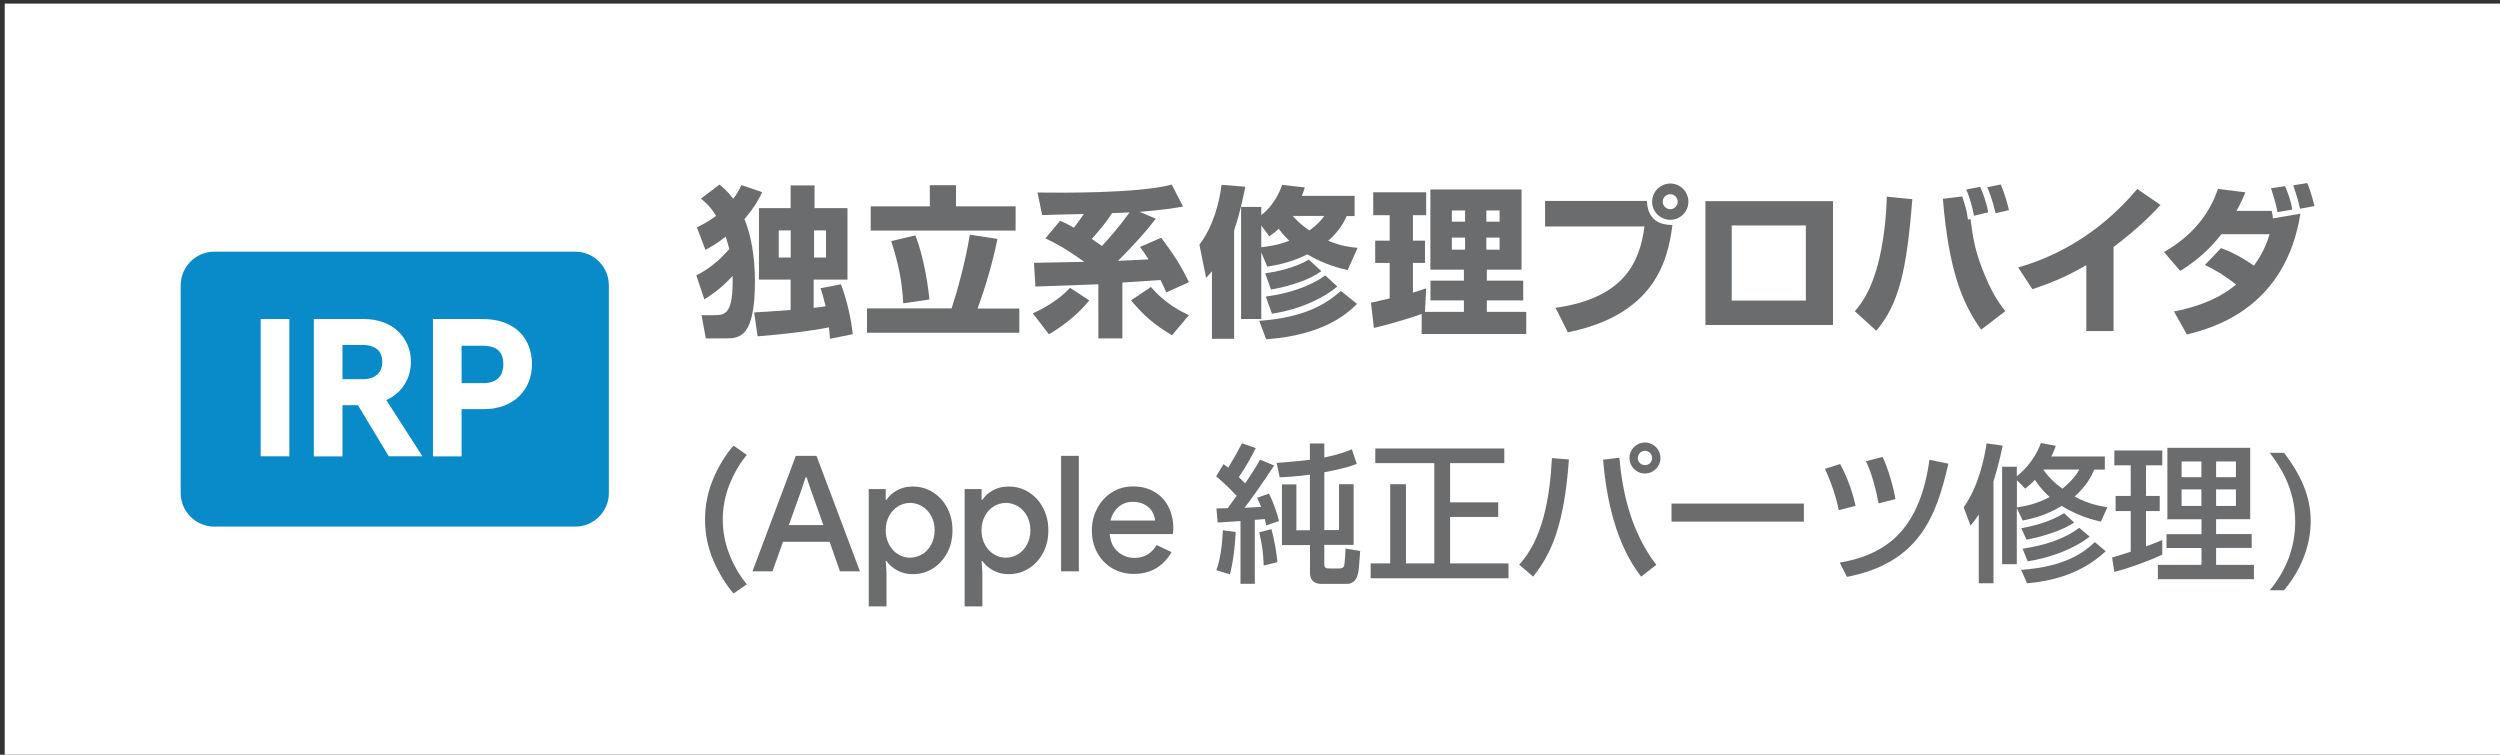 <?xml version="1.0" encoding="utf-8"?>
<!-- Generator: Adobe Illustrator 27.5.0, SVG Export Plug-In . SVG Version: 6.00 Build 0)  -->
<svg version="1.1" id="レイヤー_1" xmlns="http://www.w3.org/2000/svg" xmlns:xlink="http://www.w3.org/1999/xlink" x="0px"
	 y="0px" viewBox="0 0 255.02 76.99" style="enable-background:new 0 0 255.02 76.99;" xml:space="preserve">
<rect x="0" y="0" width="255.02" height="76.99" fill="#333333" stroke="none"/>
<style type="text/css">
	.st0{fill:#FFFFFF;}
	.st1{fill:#0A8BC9;}
	.st2{fill:none;stroke:#FFFFFF;stroke-width:1.212;stroke-miterlimit:10;}
	.st3{fill:#6A6C6D;}
</style>
<rect x="0.48" y="0.37" class="st0" width="255.04" height="77.04"/>
<g>
	<g>
		<path class="st1" d="M58.67,53.72h-36.8c-1.9,0-3.44-1.54-3.44-3.44V29.11c0-1.9,1.54-3.44,3.44-3.44h36.8
			c1.9,0,3.44,1.54,3.44,3.44v21.18C62.11,52.18,60.57,53.72,58.67,53.72z"/>
		<g>
			<g>
				<path d="M27.2,33.15h1.71v12.79H27.2V33.15z"/>
				<path d="M36.86,40.73h-2.53v5.22h-1.71v-12.8h4.49c2.65,0,4.2,1.67,4.2,3.76c0,1.65-1,3.09-2.82,3.6l3.49,5.43H40L36.86,40.73z
					 M34.33,39.29h2.65c1.67,0,2.62-0.96,2.62-2.38c0-1.51-1.04-2.33-2.62-2.33h-2.65V39.29z"/>
				<path d="M53.66,37.17c0,2.2-1.54,3.96-4.31,3.96h-2.87v4.82h-1.71v-12.8h4.45C52.27,33.15,53.66,34.9,53.66,37.17z M51.95,37.17
					c0-1.45-0.76-2.51-2.73-2.51h-2.74v5.03h2.82C51.15,39.69,51.95,38.55,51.95,37.17z"/>
			</g>
			<g>
				<path class="st0" d="M27.2,33.15h1.71v12.79H27.2V33.15z"/>
				<path class="st0" d="M36.86,40.73h-2.53v5.22h-1.71v-12.8h4.49c2.65,0,4.2,1.67,4.2,3.76c0,1.65-1,3.09-2.82,3.6l3.49,5.43H40
					L36.86,40.73z M34.33,39.29h2.65c1.67,0,2.62-0.96,2.62-2.38c0-1.51-1.04-2.33-2.62-2.33h-2.65V39.29z"/>
				<path class="st0" d="M53.66,37.17c0,2.2-1.54,3.96-4.31,3.96h-2.87v4.82h-1.71v-12.8h4.45C52.27,33.15,53.66,34.9,53.66,37.17z
					 M51.95,37.17c0-1.45-0.76-2.51-2.73-2.51h-2.74v5.03h2.82C51.15,39.69,51.95,38.55,51.95,37.17z"/>
			</g>
			<g>
				<path class="st2" d="M27.2,33.15h1.71v12.79H27.2V33.15z"/>
				<path class="st2" d="M36.86,40.73h-2.53v5.22h-1.71v-12.8h4.49c2.65,0,4.2,1.67,4.2,3.76c0,1.65-1,3.09-2.82,3.6l3.49,5.43H40
					L36.86,40.73z M34.33,39.29h2.65c1.67,0,2.62-0.96,2.62-2.38c0-1.51-1.04-2.33-2.62-2.33h-2.65V39.29z"/>
				<path class="st2" d="M53.66,37.17c0,2.2-1.54,3.96-4.31,3.96h-2.87v4.82h-1.71v-12.8h4.45C52.27,33.15,53.66,34.9,53.66,37.17z
					 M51.95,37.17c0-1.45-0.76-2.51-2.73-2.51h-2.74v5.03h2.82C51.15,39.69,51.95,38.55,51.95,37.17z"/>
			</g>
		</g>
	</g>
	<g>
		<path class="st3" d="M71.03,28.09c1.38-0.71,2.29-1.48,3.36-2.68c-0.07-0.28-0.13-0.58-0.36-1.27c-0.97,0.76-1.53,1.05-2.07,1.35
			l-0.87-2.3c0.49-0.25,1.1-0.53,1.96-1.17c-0.61-0.99-1.1-1.38-1.55-1.76l1.89-1.43c0.4,0.33,0.87,0.71,1.4,1.45
			c0.46-0.59,0.66-1.02,0.84-1.4l2.12,0.72c-0.23,0.49-0.66,1.4-1.81,2.75c0.63,1.53,1.07,3.69,1.07,6.34c0,5.63-1.5,5.83-2.96,5.83
			H72l-0.44-2.37h1.28c1.15,0,1.98-0.1,1.89-4c-1.23,1.35-2.26,1.99-2.88,2.39L71.03,28.09z M84.66,34.56
			c-0.02-0.33-0.03-0.58-0.1-1.17c-1.79,0.38-4.99,0.74-7.28,0.92l-0.35-2.44c0.51-0.02,2.45-0.15,3.72-0.25v-3.1h-3.23v-7.29h3.23
			v-2.32h2.44v2.32h3.36v7.29H83v2.88c0.43-0.03,0.84-0.1,1.22-0.16c-0.25-1.02-0.35-1.35-0.51-1.84l2.07-0.4
			c0.59,1.51,1.07,3.62,1.2,5.09L84.66,34.56z M79.44,23.5v2.77h1.22V23.5H79.44z M83.04,23.5v2.77h1.22V23.5H83.04z"/>
		<path class="st3" d="M88.44,31.46h8.63c0.59-1.81,1.42-4.77,1.86-7.52l2.82,0.43c-0.48,2.34-1.17,4.77-2.03,7.1h4.26v2.47H88.44
			V31.46z M94.84,18.89h2.68v2.16h6.08v2.47H88.82v-2.47h6.03v-2.16H94.84z M93.38,24.01c0.86,2.21,1.28,5.07,1.43,6.54l-2.67,0.39
			c-0.12-2.22-0.48-4.03-1.23-6.35L93.38,24.01z"/>
		<path class="st3" d="M111.12,30.64c-1.17,1.45-2.78,2.68-4.12,3.46l-1.65-2.14c1.17-0.51,2.7-1.4,3.8-2.6L111.12,30.64z
			 M117.9,22.31c-1.04,1.35-1.93,2.35-3.85,4.3l3.11-0.15c-0.36-0.56-0.54-0.82-0.87-1.27l2.16-0.94c1.2,1.6,1.94,2.7,2.83,4.53
			l-2.31,1.05c-0.16-0.38-0.23-0.54-0.59-1.27l-3.89,0.26v5.7h-2.45V29c-0.91,0.03-5.4,0.2-6.42,0.23l-0.15-2.42
			c0.02,0,4.58-0.08,5.14-0.1c-1.93-1.37-2.91-1.89-3.97-2.4l1.5-1.79c0.41,0.18,0.66,0.28,1.4,0.71c0.26-0.33,0.56-0.71,1.02-1.4
			c-0.46,0-2.78,0.07-3.29,0.08c-0.31,0.02-0.54,0.02-0.96,0.02l-0.48-2.29c2.31,0.03,10.24,0.1,13.7-0.81l1.15,2.24
			c-0.82,0.15-2.09,0.35-4.43,0.54L117.9,22.31z M115.23,21.67c-0.35,0.02-0.81,0.03-1.79,0.07c-0.58,0.91-1.22,1.68-2.07,2.63
			c0.41,0.28,0.71,0.49,1.04,0.72C113.13,24.32,114.2,23.08,115.23,21.67z M119.55,34.2c-1.84-1.1-2.8-1.94-4.18-3.56l2.04-1.37
			c1.5,1.78,3.23,2.58,3.87,2.88L119.55,34.2z"/>
		<path class="st3" d="M123.64,27.66c-0.17,0.2-0.28,0.33-0.61,0.68l-0.68-3.38c1.45-1.93,2.03-4.33,2.26-6.11l2.42,0.2
			c-0.15,0.72-0.48,2.52-1.14,4.45v11.06h-2.26v-6.9H123.64z M137.47,27.55c-0.79-0.18-2.27-0.53-4.12-1.6
			c-1.73,0.86-3.18,1.1-4.08,1.25l-0.61-1.46v6.8h-2.06V21.11h2.06v0.84c0.26-0.21,1.47-1.15,2.12-3.09l2.32,0.26
			c-0.1,0.33-0.16,0.51-0.3,0.86h5.38v2.06h-0.81c-0.3,0.72-0.86,1.63-1.88,2.52c1.37,0.56,2.27,0.66,3,0.72L137.47,27.55z
			 M138.43,31c-1.05,1.04-3.46,3.19-9.27,3.61l-0.71-1.88c4.86-0.35,6.96-1.86,8.33-3.05L138.43,31z M128.66,23v2.22
			c0.81-0.1,1.65-0.2,2.86-0.66c-0.53-0.49-0.84-0.91-1.07-1.22c-0.35,0.31-0.61,0.51-0.97,0.77L128.66,23z M134.79,27.66
			c-1.23,0.91-3.23,1.53-5.14,1.88l-0.59-1.66c1.22-0.18,2.98-0.53,4.45-1.4L134.79,27.66z M136.42,29.23
			c-1.1,0.94-3.47,2.29-6.67,2.77l-0.63-1.75c2.17-0.28,4.49-0.99,6.06-2.16L136.42,29.23z M131.87,22.03
			c0.18,0.21,0.66,0.77,1.7,1.48c0.82-0.59,1.28-1.12,1.51-1.48H131.87z"/>
		<path class="st3" d="M145.02,32.02c-0.91,0.36-3.72,1.19-4.87,1.43l-0.3-2.57c0.08-0.02,1.63-0.38,1.91-0.44v-3.62h-1.48v-2.27
			h1.48v-2.6h-1.68v-2.34h5.4v2.34h-1.35v2.6h1.23v2.27h-1.23v3.03c0.72-0.21,1-0.33,1.35-0.44l-0.12,2.4h3.97v-1.17h-3.41v-2.01
			h3.41v-1.12h-3.42v-8.18h9.3v8.18h-3.54v1.12h3.71v2.01h-3.71v1.17h4.02v2.26h-10.67L145.02,32.02L145.02,32.02z M148.1,21.47
			v1.14h1.35v-1.14H148.1z M148.1,24.24v1.23h1.35v-1.23H148.1z M151.62,21.47v1.14h1.35v-1.14H151.62z M151.62,24.24v1.23h1.35
			v-1.23H151.62z"/>
		<path class="st3" d="M168,20.5c0.07,1.96,1.33,2.45,2.6,2.45c-0.48,3.92-2.02,9.19-10.67,10.95l-1.25-2.5
			c6.96-0.99,8.59-4.61,9.07-8.3h-10.14v-2.6C157.61,20.5,168,20.5,168,20.5z M172.23,20.58c0,1-0.81,1.84-1.84,1.84
			s-1.86-0.82-1.86-1.84c0-1.05,0.86-1.86,1.86-1.86S172.23,19.54,172.23,20.58z M169.61,20.58c0,0.41,0.35,0.76,0.77,0.76
			s0.76-0.35,0.76-0.76c0-0.43-0.35-0.77-0.76-0.77C169.97,19.81,169.61,20.14,169.61,20.58z"/>
		<path class="st3" d="M186.98,20.52v12.63h-13.01V20.52H186.98z M184.21,23h-7.56v7.66h7.56V23z"/>
		<path class="st3" d="M189.21,31.75c0.62-0.74,1.7-2.04,2.49-5.35c0.64-2.72,0.74-5.38,0.77-6.34l2.6,0.26
			c-0.58,7.41-1.38,10.67-3.67,13.42L189.21,31.75z M200.16,20.04c0.35,1.07,0.43,1.3,0.59,2.37l0.26-0.07
			c0.26,1.99,0.44,3.36,1.56,5.98c0.84,1.96,1.58,2.91,1.99,3.42l-2.47,1.89c-1.86-2.63-3.29-5.88-3.9-13.35L200.16,20.04z
			 M201.36,22.01c-0.1-0.63-0.43-1.91-0.79-2.67l1.42-0.28c0.2,0.41,0.67,1.61,0.82,2.6L201.36,22.01z M203.57,21.75
			c-0.4-1.58-0.61-2.09-0.86-2.65l1.38-0.28c0.48,1.1,0.74,2.19,0.84,2.62L203.57,21.75z"/>
		<path class="st3" d="M215.6,33.77h-2.78v-6.72c-1.94,1.12-3.41,1.75-5.5,2.45l-1.45-2.22c6.98-1.99,10.85-6.5,12.15-8l2.37,1.63
			c-0.64,0.69-2.16,2.32-4.79,4.28V33.77z"/>
		<path class="st3" d="M226.56,25.31c1.56,0.56,2.75,1.37,3.36,1.79c1.04-1.43,1.4-2.58,1.6-3.21h-4.92
			c-0.67,0.87-1.98,2.39-4.2,3.75l-1.65-1.93c1.94-1.12,4.35-3.03,5.5-6.44l2.8,0.35c-0.23,0.54-0.46,1.1-0.91,1.89h3.59
			c0.07,0.25,0.12,0.64,0.13,0.77l2.8-0.48c-1.53,9.62-8.88,11.66-11.58,12.32l-1.32-2.35c3.11-0.59,5.14-1.71,6.34-2.75
			c-1.3-1-2.16-1.5-3.18-1.99L226.56,25.31z M232.33,21.64c-0.15-0.86-0.56-2.11-0.67-2.44l1.43-0.21c0.15,0.35,0.59,1.35,0.74,2.39
			L232.33,21.64z M234.62,21.29c-0.21-0.94-0.28-1.14-0.69-2.39l1.43-0.23c0.21,0.51,0.36,0.91,0.74,2.35L234.62,21.29z"/>
	</g>
	<g>
		<path class="st3" d="M72.78,57.2c-0.58-1.33-0.86-2.73-0.86-4.21s0.29-2.88,0.86-4.21c0.58-1.33,1.26-2.44,2.05-3.32l1.35,0.94
			c-0.74,0.9-1.33,1.92-1.78,3.06c-0.45,1.14-0.67,2.32-0.67,3.54s0.22,2.4,0.67,3.54s1.04,2.16,1.78,3.06l-1.35,0.94
			C74.04,59.63,73.36,58.52,72.78,57.2z"/>
		<path class="st3" d="M81.18,46.5h2.11l4.43,11.78h-2.04l-1.05-3.01h-4.76l-1.07,3.01h-2.04L81.18,46.5z M83.99,53.56l-1.25-3.5
			l-0.46-1.37h-0.1l-0.46,1.37l-1.25,3.5H83.99z"/>
		<path class="st3" d="M88.62,49.89h1.73v1.1h0.08c0.24-0.38,0.6-0.71,1.07-0.97c0.47-0.26,1-0.39,1.6-0.39
			c0.76,0,1.44,0.19,2.06,0.58c0.61,0.38,1.1,0.91,1.46,1.59s0.54,1.44,0.54,2.3s-0.18,1.62-0.54,2.3c-0.36,0.67-0.84,1.2-1.46,1.59
			s-1.3,0.58-2.06,0.58c-0.59,0-1.12-0.13-1.6-0.4c-0.47-0.26-0.83-0.58-1.07-0.95h-0.08l0.08,1.17v3.47h-1.81
			C88.62,61.86,88.62,49.89,88.62,49.89z M94.07,56.54c0.38-0.23,0.69-0.56,0.92-0.99c0.23-0.43,0.35-0.92,0.35-1.46
			s-0.12-1.03-0.35-1.46c-0.23-0.42-0.54-0.75-0.92-0.98s-0.8-0.35-1.23-0.35c-0.44,0-0.85,0.12-1.23,0.35s-0.68,0.56-0.91,0.98
			s-0.35,0.91-0.35,1.46s0.12,1.04,0.35,1.46c0.23,0.43,0.54,0.76,0.91,0.99s0.79,0.35,1.23,0.35
			C93.27,56.88,93.68,56.77,94.07,56.54z"/>
		<path class="st3" d="M98.4,49.89h1.73v1.1h0.08c0.24-0.38,0.6-0.71,1.07-0.97c0.47-0.26,1-0.39,1.6-0.39
			c0.76,0,1.44,0.19,2.06,0.58c0.61,0.38,1.1,0.91,1.46,1.59s0.54,1.44,0.54,2.3s-0.18,1.62-0.54,2.3c-0.36,0.67-0.84,1.2-1.46,1.59
			s-1.3,0.58-2.06,0.58c-0.59,0-1.12-0.13-1.6-0.4c-0.47-0.26-0.83-0.58-1.07-0.95h-0.08l0.08,1.17v3.47H98.4V49.89z M103.84,56.54
			c0.38-0.23,0.69-0.56,0.92-0.99c0.23-0.43,0.35-0.92,0.35-1.46s-0.12-1.03-0.35-1.46c-0.23-0.42-0.54-0.75-0.92-0.98
			s-0.8-0.35-1.23-0.35c-0.44,0-0.85,0.12-1.23,0.35s-0.68,0.56-0.91,0.98s-0.35,0.91-0.35,1.46s0.12,1.04,0.35,1.46
			c0.23,0.43,0.54,0.76,0.91,0.99s0.79,0.35,1.23,0.35C103.05,56.88,103.46,56.77,103.84,56.54z"/>
		<path class="st3" d="M108.24,46.5h1.81v11.78h-1.81V46.5z"/>
		<path class="st3" d="M113.46,57.97c-0.65-0.38-1.16-0.91-1.53-1.59c-0.37-0.67-0.55-1.43-0.55-2.28c0-0.8,0.18-1.54,0.54-2.23
			s0.85-1.23,1.49-1.64s1.36-0.61,2.17-0.61c0.84,0,1.58,0.19,2.2,0.56c0.62,0.37,1.09,0.88,1.42,1.53
			c0.32,0.65,0.49,1.38,0.49,2.19c0,0.15-0.02,0.35-0.05,0.58h-6.44c0.07,0.78,0.34,1.38,0.83,1.8c0.49,0.42,1.06,0.63,1.7,0.63
			c0.52,0,0.96-0.12,1.34-0.35c0.38-0.24,0.68-0.56,0.91-0.96l1.53,0.72c-0.4,0.69-0.91,1.23-1.55,1.63
			c-0.64,0.39-1.4,0.59-2.29,0.59C114.85,58.55,114.12,58.35,113.46,57.97z M117.83,53.1c-0.02-0.3-0.12-0.59-0.28-0.88
			s-0.41-0.54-0.75-0.73s-0.74-0.3-1.23-0.3c-0.58,0-1.07,0.17-1.47,0.52c-0.4,0.35-0.68,0.81-0.83,1.39H117.83z"/>
		<path class="st3" d="M126.14,50.58c-0.9-0.97-1.46-1.47-2.08-1.99l0.75-1.25c0.14,0.11,0.43,0.32,0.47,0.37
			c0.7-1.16,0.78-1.29,1.41-2.49l1.41,0.49c-0.36,0.7-0.96,1.85-1.73,2.96c0.35,0.33,0.5,0.5,0.64,0.65
			c1.11-1.67,1.25-1.93,1.52-2.43l1.44,0.59c-0.93,1.44-2.37,3.5-3.02,4.32c0.88-0.04,1.06-0.06,1.69-0.09
			c-0.11-0.29-0.18-0.46-0.4-0.93l1.2-0.43c0.46,0.85,0.91,2.26,1.03,2.8l-1.31,0.44c-0.06-0.3-0.08-0.4-0.14-0.64H129l-1,0.08v6.52
			h-1.46v-6.4c-0.77,0.05-2.02,0.15-2.33,0.15l-0.12-1.44c0.26,0,0.79-0.02,1.15-0.02L126.14,50.58z M126.05,54.27
			c-0.03,0.76-0.15,2.55-0.58,4.32l-1.4-0.43c0.58-1.43,0.65-3.77,0.67-4.07L126.05,54.27z M129.7,53.98
			c0.32,1.16,0.52,2.49,0.61,3.36l-1.4,0.35c-0.06-1.43-0.15-2.04-0.46-3.39L129.7,53.98z M130.23,47.22
			c0.68-0.05,1.66-0.12,3.39-0.32v-1.66h1.47v1.43c1.55-0.32,2.25-0.61,2.81-0.84l0.5,1.49c-0.38,0.15-1.17,0.46-3.31,0.85v5.9h1.5
			v-4.68h1.49v6.19h-2.99v1.95c0,0.35,0.11,0.46,0.55,0.46h0.96c0.21,0,0.46-0.06,0.52-0.29c0.06-0.24,0.14-1.61,0.14-1.75
			l1.49,0.26c-0.12,1.7-0.14,2.04-0.26,2.45c-0.18,0.67-0.67,0.9-1.05,0.9h-2.67c-0.44,0-1.14-0.17-1.14-1.12V55.6h-2.86v-6.19h1.47
			v4.68h1.38v-5.67c-1.55,0.21-2.46,0.24-3.08,0.27L130.23,47.22z"/>
		<path class="st3" d="M140.29,45.75h13.16v1.49h-5.53v4h4.91v1.49h-4.91v4.74h5.96v1.52h-14.06v-1.52h1.99v-8.08h1.61v8.08h2.89
			V47.24h-6.02L140.29,45.75L140.29,45.75z"/>
		<path class="st3" d="M154.97,57.6c2.37-2.57,3.12-6.69,3.34-10.87l1.73,0.14c-0.49,6.9-1.87,9.71-3.65,11.95L154.97,57.6z
			 M165.19,46.69c0.3,3.51,1.2,7.6,3.77,10.93l-1.55,1.2c-2.51-3.21-3.54-7.75-3.88-11.93L165.19,46.69z M169.38,46.72
			c0,0.88-0.71,1.58-1.58,1.58c-0.88,0-1.58-0.7-1.58-1.58s0.71-1.58,1.58-1.58S169.38,45.84,169.38,46.72z M167.07,46.72
			c0,0.41,0.32,0.73,0.73,0.73c0.4,0,0.73-0.32,0.73-0.73s-0.33-0.73-0.73-0.73S167.07,46.31,167.07,46.72z"/>
		<path class="st3" d="M184.01,51.37v1.84h-13.5v-1.84H184.01z"/>
		<path class="st3" d="M187.57,52.04c-0.26-1.34-0.85-3.04-1.41-4.21l1.55-0.5c0.81,1.49,1.31,3.05,1.57,4.27L187.57,52.04z
			 M187.67,57.39c5.17-0.88,8.21-3.78,9.15-10.49l1.93,0.4c-1.26,5.53-3.05,10.11-10.35,11.55L187.67,57.39z M191.63,51.35
			c-0.26-1.37-0.7-3.13-1.29-4.3l1.7-0.44c0.56,1.17,1.11,3.08,1.31,4.3L191.63,51.35z"/>
		<path class="st3" d="M201.85,52.48c-0.3,0.47-0.5,0.73-0.84,1.14l-0.7-1.87c1.54-2.17,2.11-5.02,2.34-6.52l1.64,0.23
			c-0.2,0.93-0.44,2.07-0.94,3.65V59.5h-1.5V52.48z M214.31,53.21c-0.76-0.18-2.19-0.5-4-1.6c-1.69,1.02-3.13,1.31-3.97,1.49
			l-0.61-1.26v5.71h-1.5v-9.94h1.5v0.97c0.32-0.26,1.72-1.37,2.46-3.39l1.52,0.29c-0.12,0.32-0.21,0.59-0.46,1.08h5.46v1.34h-1.09
			c-0.24,0.64-0.8,1.69-1.99,2.75c1.43,0.78,2.54,0.96,3.34,1.09L214.31,53.21z M205.74,48.98v2.78c1.02-0.17,1.91-0.32,3.34-1.06
			c-0.88-0.81-1.32-1.46-1.5-1.75c-0.44,0.46-0.7,0.65-0.99,0.9L205.74,48.98z M214.8,56.23c-2.61,2.46-5.84,3.08-8.02,3.27
			l-0.61-1.37c4.51-0.32,6.4-1.78,7.52-2.83L214.8,56.23z M211.58,53.3c-0.96,0.67-2.87,1.38-4.86,1.75l-0.53-1.16
			c1.14-0.23,2.81-0.59,4.36-1.54L211.58,53.3z M213.16,54.74c-1.61,1.26-4.01,2.16-6.32,2.52l-0.52-1.29
			c2.02-0.3,4.15-0.9,5.78-2.13L213.16,54.74z M208.45,47.93c0.3,0.46,0.91,1.17,1.93,1.92c1.06-0.87,1.55-1.6,1.72-1.95h-3.63
			L208.45,47.93z"/>
		<path class="st3" d="M215.45,56.87c0.43-0.12,0.53-0.15,1.9-0.59v-4.15h-1.54v-1.54h1.54v-3.12h-1.67v-1.52h4.89v1.52h-1.66v3.12
			h1.4v1.54h-1.4v3.6c0.52-0.18,0.94-0.35,1.66-0.64v1.49c-1.25,0.58-3.36,1.38-4.89,1.76L215.45,56.87z M221.09,45.68h8.45v7.28
			h-3.48v1.52h3.63v1.41h-3.63v1.73h3.86v1.46h-9.8v-1.46h4.45V55.9H221v-1.41h3.57v-1.52h-3.48V45.68z M222.54,47.07v1.61h2.02
			v-1.61H222.54z M222.54,49.92v1.69h2.02v-1.69H222.54z M226.06,47.07v1.61h2.02v-1.61H226.06z M226.06,49.92v1.69h2.02v-1.69
			H226.06z"/>
		<path class="st3" d="M232.99,46.19c2.13,2.78,2.72,4.97,2.72,7.01c0,0.93-0.14,3.94-2.72,7.01h-1.46c1.69-2.02,2.6-4.39,2.6-7.01
			c0-3.46-1.67-5.79-2.6-7.01C231.53,46.19,232.99,46.19,232.99,46.19z"/>
	</g>
</g>
</svg>
